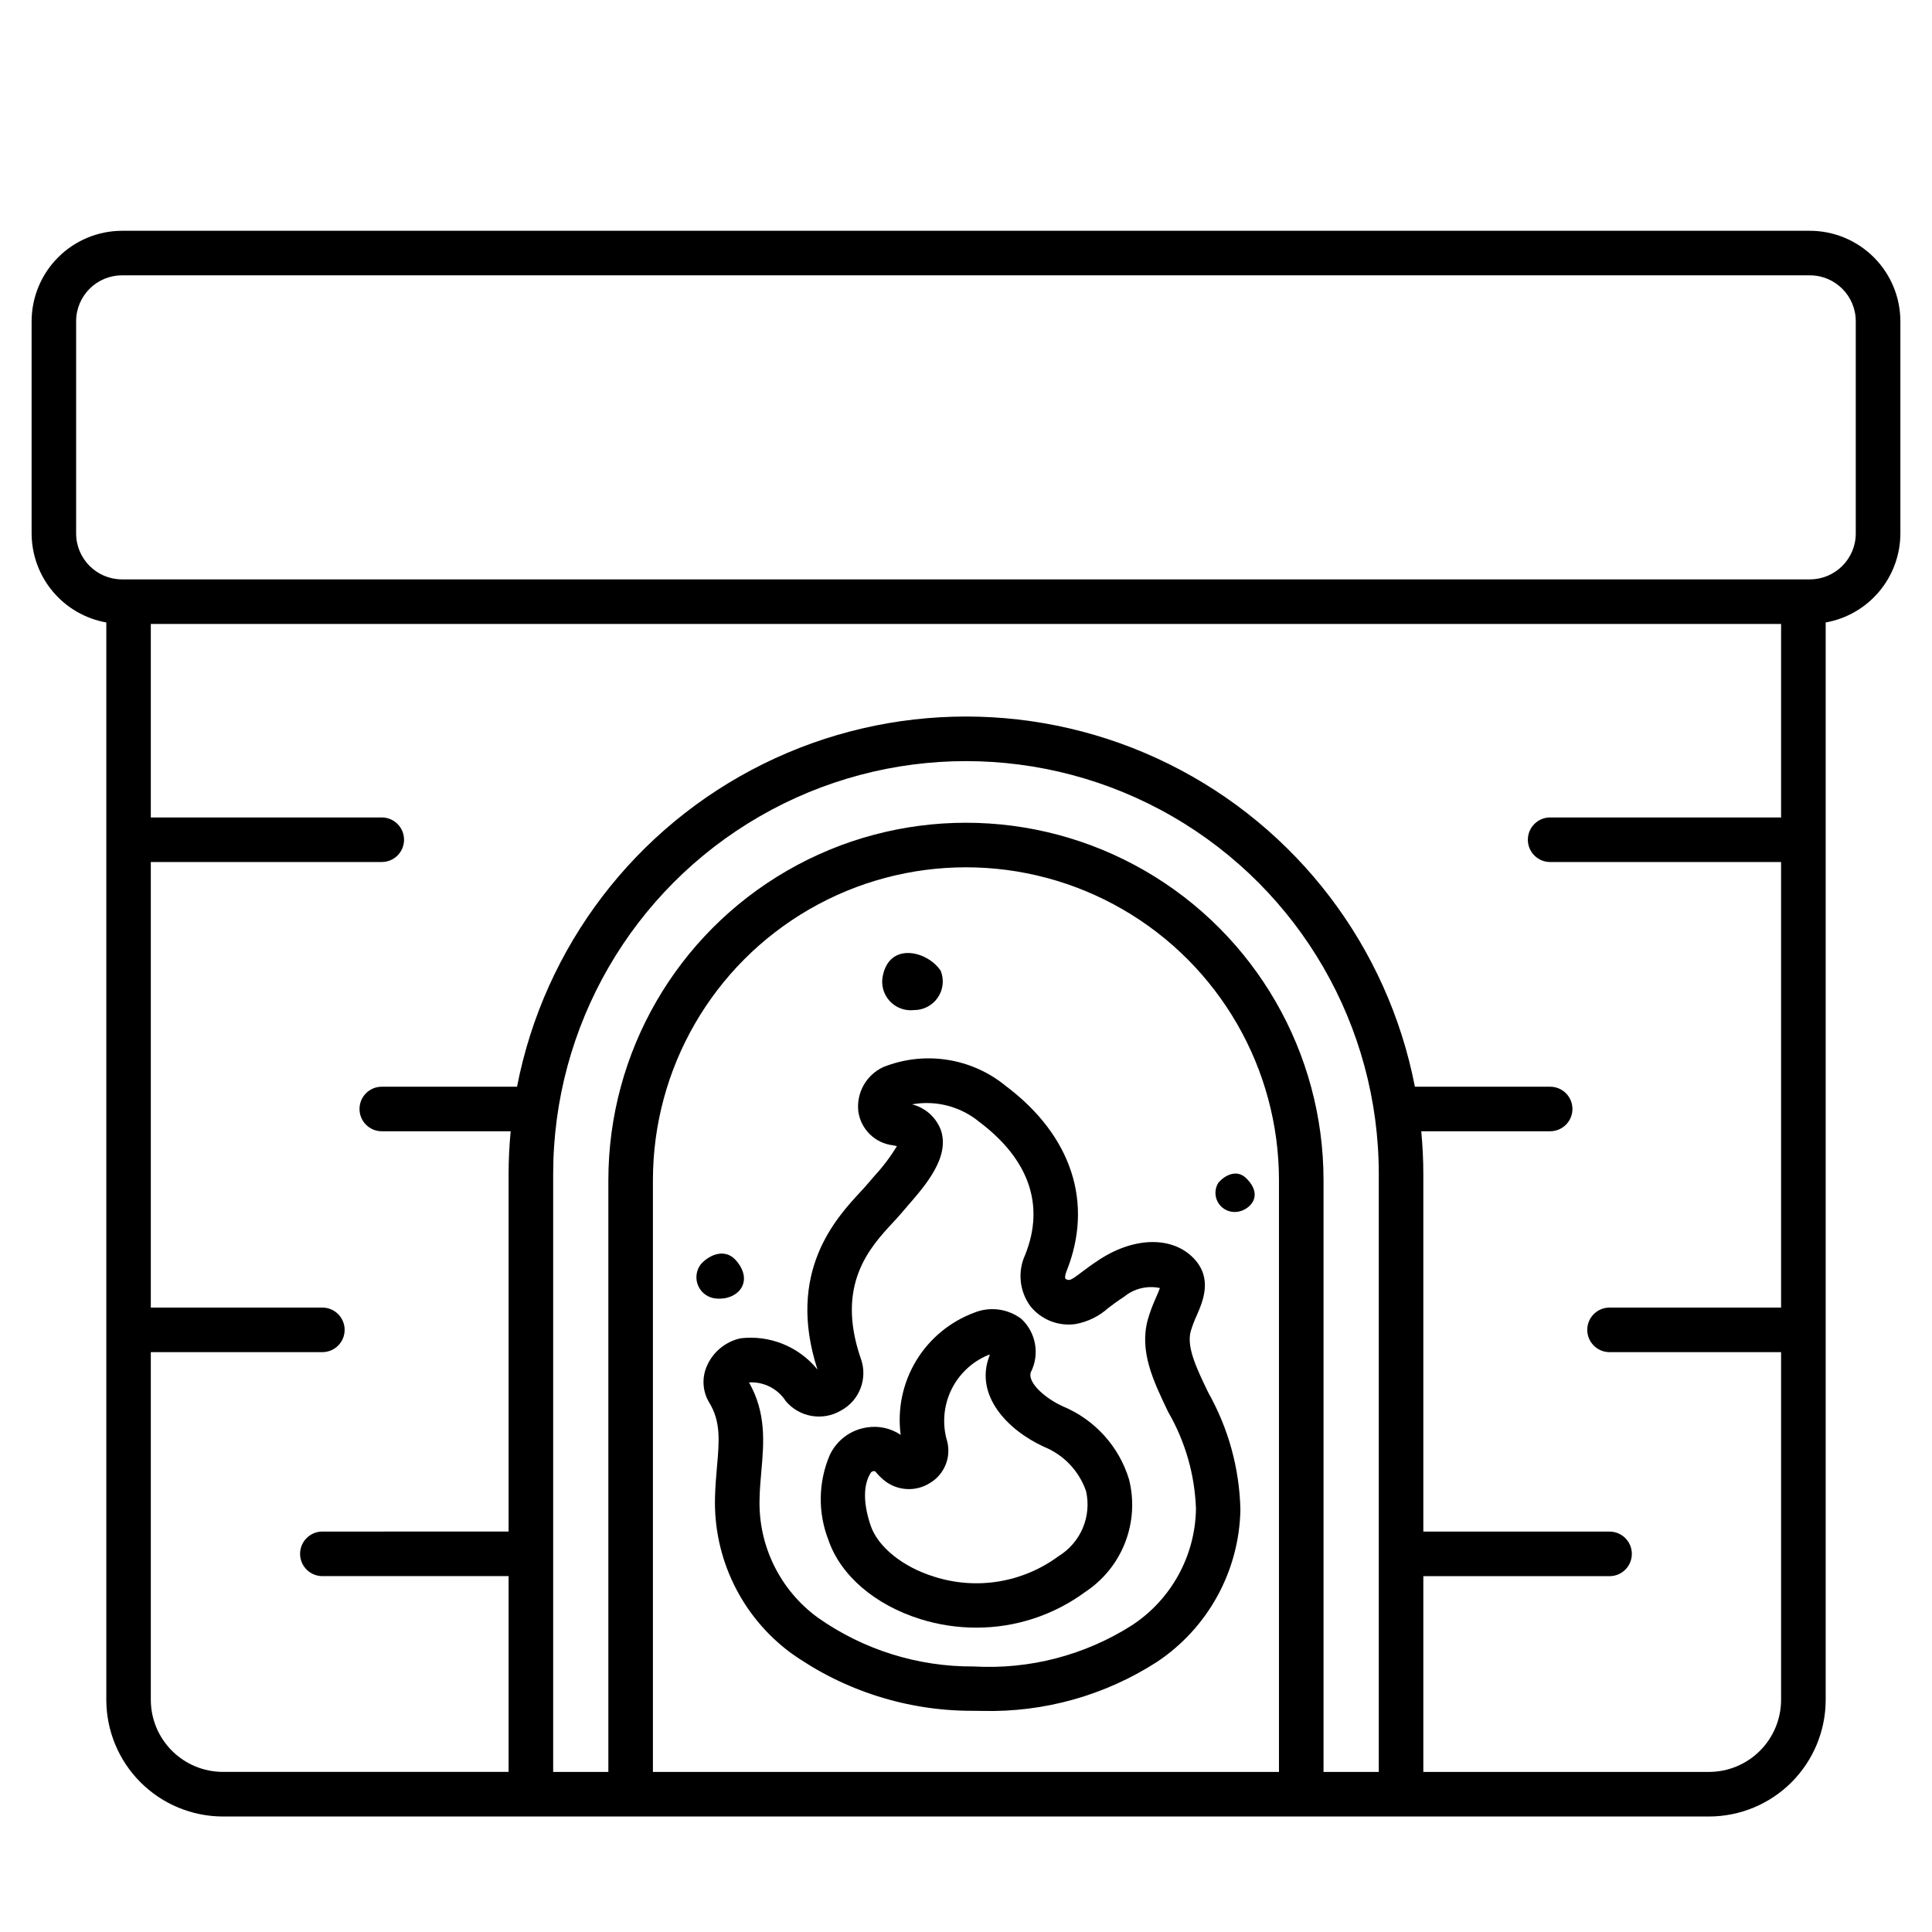 <?xml version="1.0" encoding="UTF-8"?>
<!-- Uploaded to: ICON Repo, www.svgrepo.com, Generator: ICON Repo Mixer Tools -->
<svg fill="#000000" width="800px" height="800px" version="1.1" viewBox="144 144 512 512" xmlns="http://www.w3.org/2000/svg">
 <g>
  <path d="m623.65 205.16h-447.3c-6.356 0.012-12.445 2.539-16.938 7.031-4.492 4.492-7.023 10.582-7.035 16.938v56.254c0.016 5.625 2.004 11.07 5.621 15.379 3.617 4.312 8.633 7.211 14.176 8.199v285.52c0.008 8.195 3.269 16.051 9.066 21.848 5.793 5.793 13.648 9.055 21.844 9.062h393.83c8.195-0.008 16.051-3.269 21.848-9.062 5.793-5.797 9.055-13.652 9.066-21.848v-285.52c5.539-0.988 10.555-3.887 14.172-8.199 3.617-4.309 5.609-9.754 5.621-15.379v-56.254c-0.012-6.356-2.539-12.445-7.035-16.938-4.492-4.492-10.582-7.019-16.934-7.031zm-306.62 408.42v-156.78c0-29.641 15.812-57.023 41.477-71.844 25.668-14.816 57.289-14.816 82.957 0 25.668 14.82 41.477 42.203 41.477 71.844v156.78zm177.72 0v-156.78c0-33.855-18.062-65.141-47.383-82.07-29.32-16.926-65.441-16.926-94.762 0-29.32 16.93-47.383 48.215-47.383 82.07v156.78h-14.625v-158.48c0-39.082 20.852-75.199 54.699-94.738 33.848-19.543 75.547-19.543 109.4 0 33.848 19.539 54.695 55.656 54.695 94.738v158.48zm102.15 0h-75.703v-51.883h49.355c3.262 0 5.902-2.644 5.902-5.906s-2.641-5.902-5.902-5.902h-49.355v-94.793c0-3.809-0.199-7.578-0.547-11.301h34.156c3.262 0 5.906-2.641 5.906-5.902 0-3.262-2.644-5.902-5.906-5.902h-35.844c-7.203-37.117-31.316-68.746-65.199-85.52-33.887-16.777-73.656-16.777-107.54 0-33.887 16.773-58 48.402-65.203 85.52h-35.844c-3.262 0-5.902 2.641-5.902 5.902 0 3.262 2.641 5.902 5.902 5.902h34.156c-0.348 3.723-0.547 7.477-0.547 11.301v94.781l-49.355 0.004c-3.258 0-5.902 2.641-5.902 5.902 0 3.262 2.644 5.906 5.902 5.906h49.355v51.883h-75.711c-5.062-0.008-9.918-2.019-13.5-5.602-3.582-3.582-5.598-8.434-5.606-13.5v-92.141h45.461c3.262 0 5.906-2.644 5.906-5.906 0-3.258-2.644-5.902-5.906-5.902h-45.461v-118.08h61.207c3.262 0 5.902-2.641 5.902-5.902s-2.641-5.906-5.902-5.906h-61.207v-51.281h432.04v51.281h-61.207c-3.258 0-5.902 2.644-5.902 5.906s2.644 5.902 5.902 5.902h61.203l0.004 118.08h-45.461c-3.262 0-5.906 2.644-5.906 5.902 0 3.262 2.644 5.906 5.906 5.906h45.461v92.148c-0.008 5.066-2.023 9.918-5.606 13.5-3.582 3.582-8.438 5.594-13.5 5.602zm38.898-328.2c-0.008 6.715-5.449 12.156-12.16 12.16h-447.3c-6.715-0.004-12.156-5.445-12.164-12.16v-56.254c0.008-6.715 5.449-12.152 12.164-12.16h447.3c6.711 0.008 12.152 5.445 12.16 12.16z"/>
  <path d="m459.55 496.82c0.441-1.473 0.988-2.91 1.637-4.305 1.574-3.633 4.238-9.715-0.816-15.023-5.59-5.856-15.578-5.777-24.871 0.219-2.047 1.316-3.606 2.488-4.918 3.481-1.836 1.383-2.586 1.914-3.172 1.992h0.004c-0.391 0.059-0.785-0.059-1.078-0.324-0.102-0.133-0.168-0.789 0.305-1.969 7.231-18.043 1.402-35.914-16.008-49.031h-0.004c-4.469-3.691-9.852-6.109-15.578-7-5.727-0.895-11.59-0.227-16.973 1.926-4.527 2.09-7.191 6.859-6.606 11.809 0.688 4.719 4.461 8.383 9.195 8.93 0.395 0.07 0.746 0.141 1.027 0.211-1.734 2.856-3.754 5.527-6.023 7.973-0.652 0.75-1.258 1.453-1.781 2.078s-1.18 1.344-1.926 2.137c-6.41 6.922-19.68 21.254-11.328 47.004l-0.004 0.004c-4.926-6.07-12.621-9.191-20.383-8.266-3.945 0.867-7.246 3.562-8.879 7.258-1.418 3.133-1.211 6.766 0.555 9.715 3.148 5.16 2.688 10.195 2.074 17.164-0.215 2.527-0.445 5.148-0.512 7.894v0.004c-0.473 16.23 7.023 31.664 20.074 41.328 14.066 10.027 30.918 15.395 48.191 15.352 0.863 0 1.711 0.027 2.566 0.027 16.398 0.418 32.543-4.117 46.328-13.008 13.512-9.016 21.758-24.07 22.074-40.309-0.242-10.898-3.172-21.57-8.527-31.066-3.094-6.422-5.777-12.016-4.644-16.203zm-15.629 77.934c-12.477 7.918-27.117 11.723-41.867 10.875-14.77 0.105-29.203-4.41-41.281-12.91-10.102-7.336-15.898-19.207-15.477-31.684 0.055-2.492 0.27-4.863 0.473-7.156 0.66-7.551 1.344-15.352-3.273-23.523h-0.004c3.91-0.23 7.641 1.668 9.754 4.965 3.606 4.273 9.766 5.332 14.59 2.504 4.996-2.668 7.234-8.621 5.242-13.918-6.668-19.48 2.488-29.371 8.551-35.914 0.902-0.973 1.699-1.84 2.344-2.609 0.469-0.566 1.023-1.18 1.613-1.883 4.766-5.477 11.293-12.988 8.695-20.188h-0.004c-1.309-3.312-4.133-5.789-7.59-6.648 6.348-1.148 12.875 0.559 17.852 4.66 13.199 9.941 17.398 22.117 12.148 35.199-2.051 4.441-1.535 9.648 1.352 13.602 2.863 3.598 7.418 5.41 11.973 4.766 3.238-0.586 6.25-2.066 8.699-4.269 1.121-0.848 2.453-1.855 4.203-2.981 2.641-2.168 6.129-3.016 9.473-2.297-0.23 0.684-0.664 1.672-1.004 2.457-0.883 1.918-1.625 3.898-2.211 5.93-2.285 8.418 1.453 16.203 5.402 24.445 4.531 7.82 7.062 16.637 7.371 25.668-0.188 12.492-6.566 24.074-17.023 30.91z"/>
  <path d="m386.22 411.68c2.519 0.016 4.883-1.227 6.305-3.309 1.422-2.082 1.715-4.734 0.781-7.078-3.387-5.203-13.383-7.777-15.316 1.133-0.57 2.402 0.066 4.93 1.707 6.769 1.637 1.844 4.074 2.773 6.523 2.484z"/>
  <path d="m339.22 478.22c-3.43-4.117-8.121-0.961-9.652 1.031-1.148 1.648-1.336 3.785-0.492 5.609 0.848 1.824 2.598 3.062 4.598 3.25 5.812 0.609 10.16-4.348 5.547-9.891z"/>
  <path d="m466.84 457.5c-0.938 1.543-0.98 3.469-0.113 5.055 0.867 1.582 2.512 2.586 4.316 2.629 3.356 0.199 8.465-3.844 3.176-8.977-2.809-2.731-6.262-0.164-7.379 1.293z"/>
  <path d="m425.58 516.66c-4.828-2.223-9.352-6.375-8.395-9.008 2.391-4.731 1.383-10.473-2.477-14.105-3.578-2.727-8.328-3.367-12.5-1.688-6.445 2.391-11.887 6.894-15.434 12.781s-4.988 12.805-4.086 19.617c-2.59-1.754-5.746-2.465-8.84-1.988-4.402 0.609-8.184 3.434-10.016 7.481-2.996 7.133-3.102 15.152-0.293 22.359 3.184 9.363 12.301 17.207 24.402 20.984 4.777 1.488 9.75 2.246 14.754 2.246 10.391 0.027 20.516-3.281 28.883-9.445 4.789-3.144 8.48-7.703 10.566-13.039 2.086-5.336 2.465-11.188 1.078-16.746-2.656-8.805-9.137-15.945-17.645-19.449zm-1.047 39.734c-9.5 7.035-21.812 9.051-33.062 5.414-8.266-2.574-14.824-7.871-16.734-13.508-2.394-7.047-1.547-11.461-0.062-13.844 0.219-0.496 0.793-0.723 1.293-0.512 0.625 0.77 1.316 1.484 2.066 2.133 3.504 3.043 8.602 3.402 12.496 0.883 3.734-2.266 5.559-6.699 4.5-10.934-1.355-4.477-1-9.297 0.992-13.527 1.992-4.227 5.484-7.57 9.797-9.375l0.512-0.156c-0.086 0.262-0.176 0.5-0.23 0.66-3.68 10.102 4.652 19.219 14.543 23.777 5.254 2.125 9.332 6.418 11.18 11.777 0.734 3.269 0.43 6.688-0.875 9.773-1.309 3.09-3.547 5.688-6.406 7.438z"/>
 </g>
</svg>